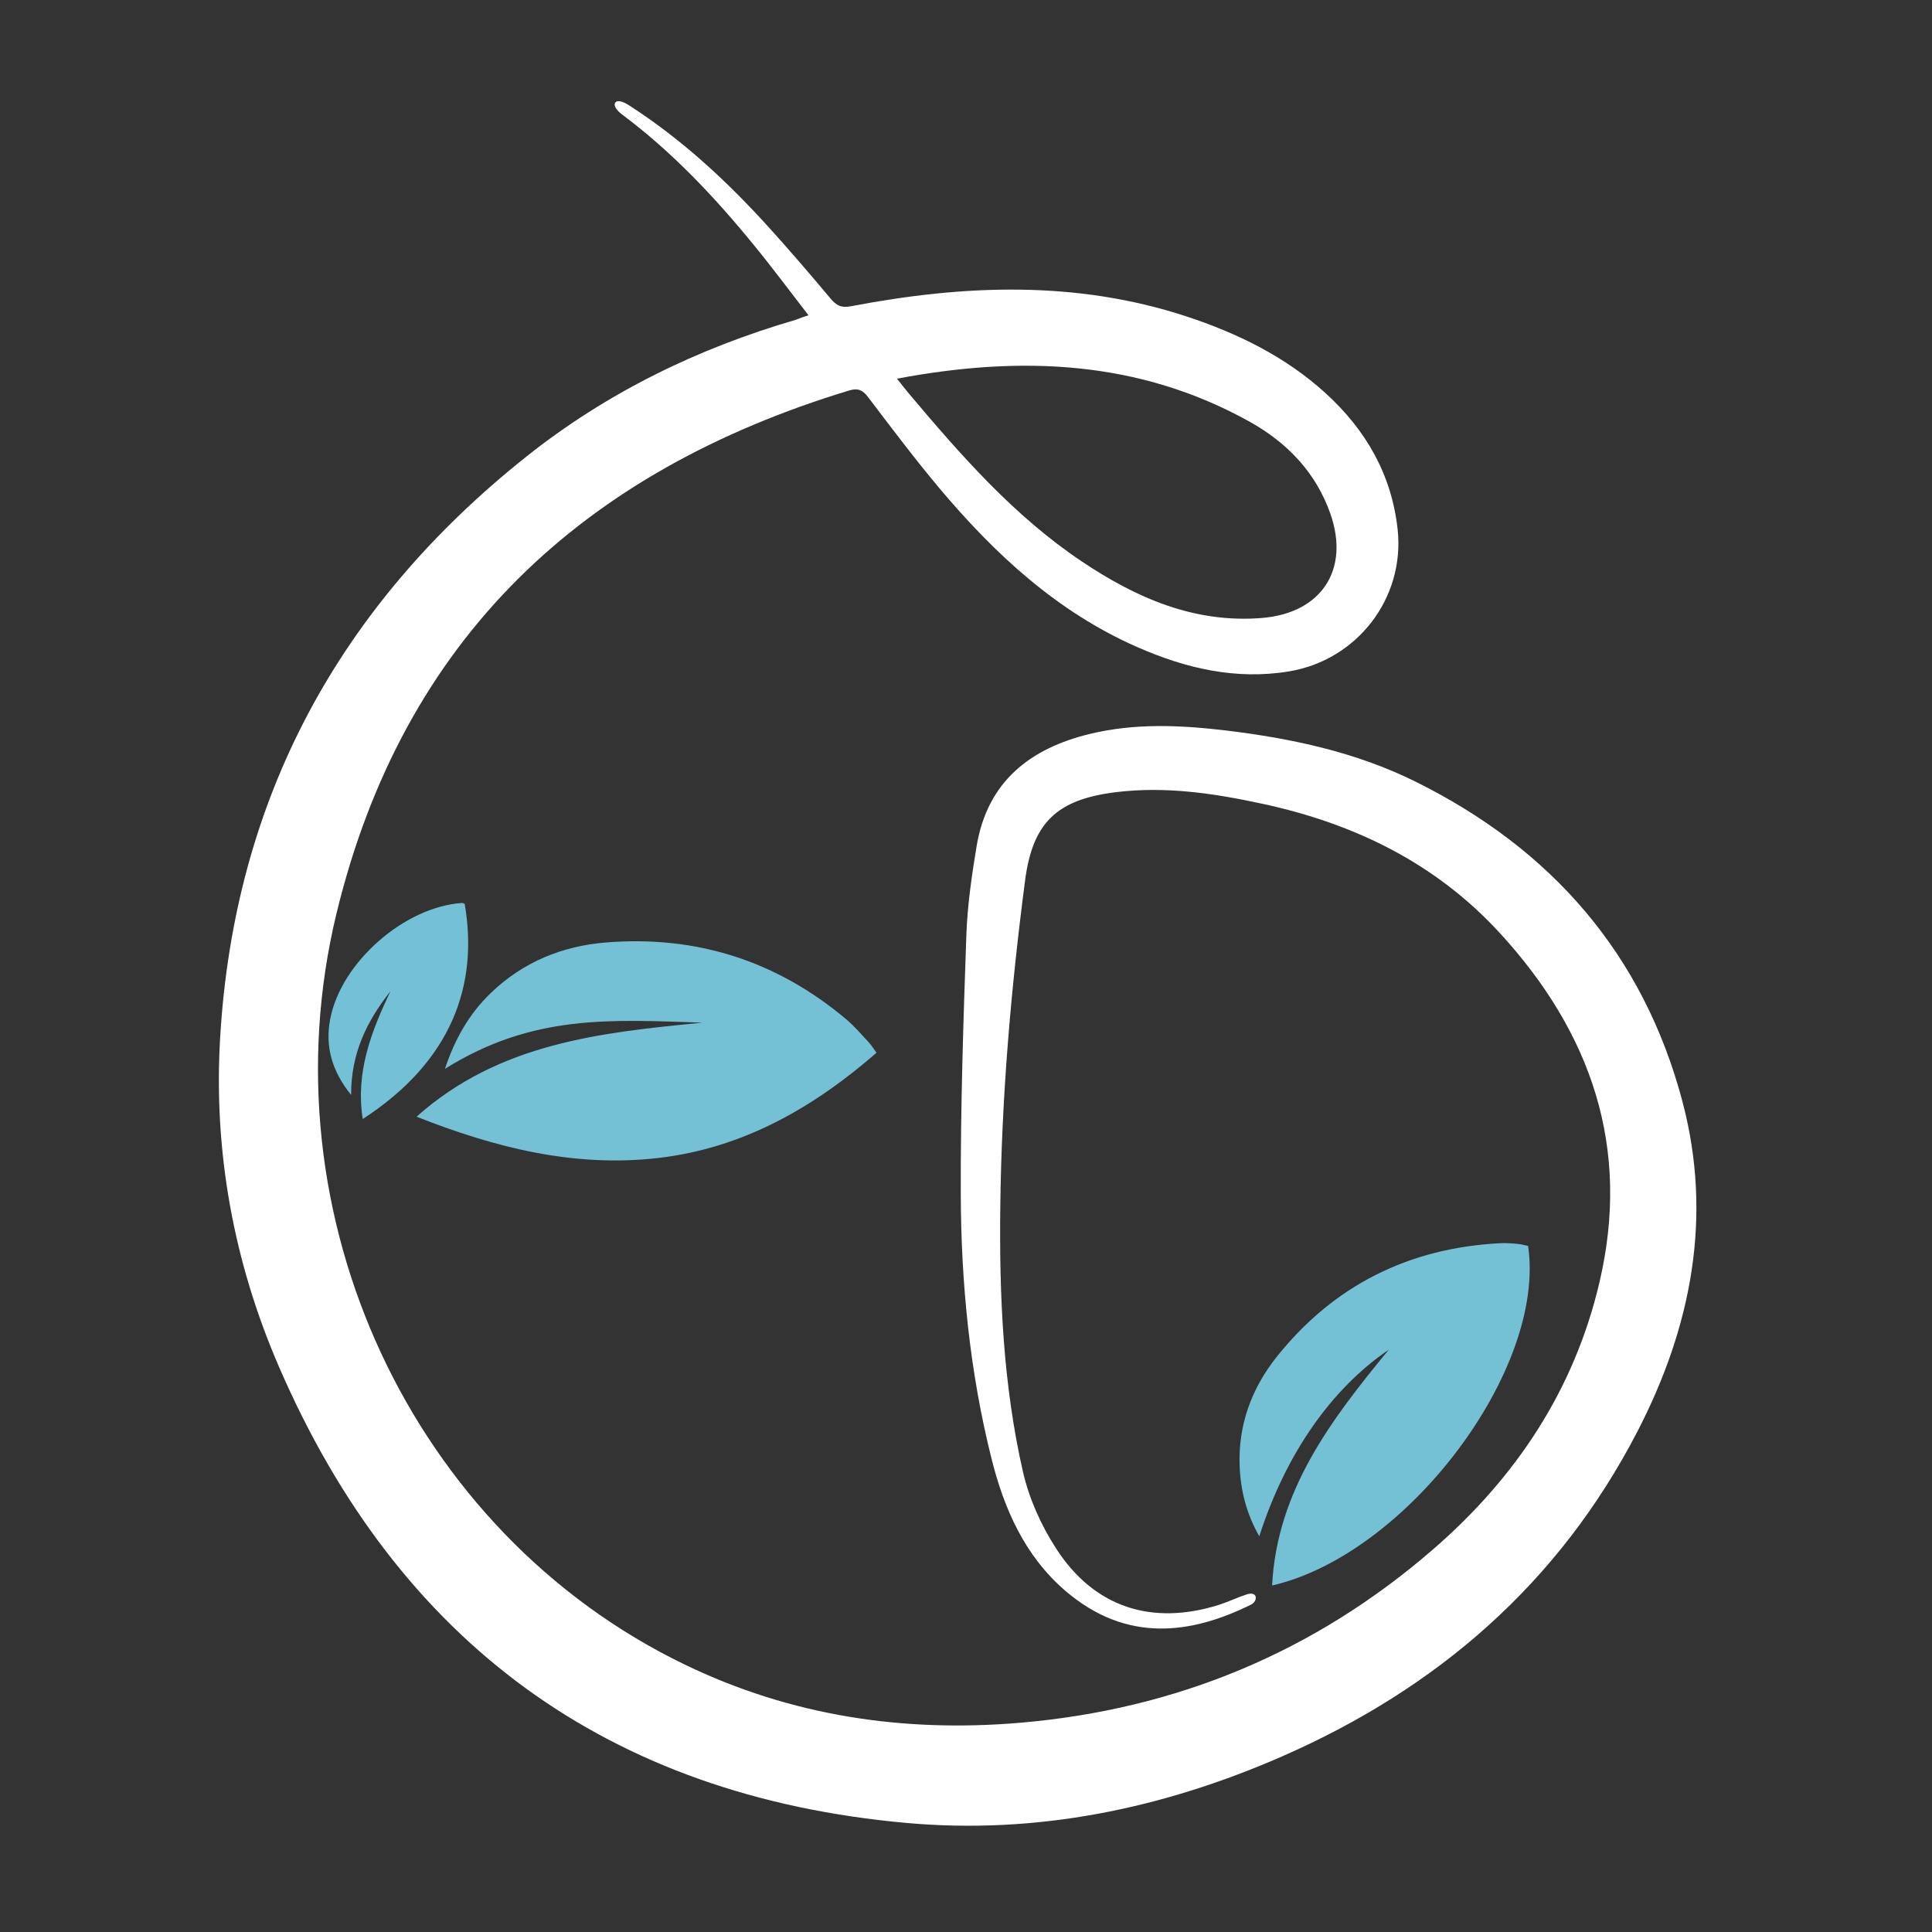 <?xml version="1.0" encoding="utf-8"?>
<!-- Generator: Adobe Illustrator 26.1.0, SVG Export Plug-In . SVG Version: 6.00 Build 0)  -->
<svg version="1.1" id="Layer_1" xmlns="http://www.w3.org/2000/svg" xmlns:xlink="http://www.w3.org/1999/xlink" x="0px" y="0px"
	 viewBox="0 0 141.73 141.73" style="enable-background:new 0 0 141.73 141.73;" xml:space="preserve">
<rect x="0" y="0" width="141.73" height="141.73" fill="#333333" stroke="none"/>
<style type="text/css">
	.st0{fill:#FFFFFF;}
	.st1{fill:#74C1D6;}
	.st2{fill:#73C1D6;}
</style>
<g>
	<path class="st0" d="M59.31,23.13c-1.37-1.77-2.66-3.51-4.03-5.18c-2.88-3.53-6-6.83-9.67-9.57c-0.24-0.18-0.66-0.59-0.47-0.86
		c0.2-0.24,0.72,0.02,0.98,0.19c3.91,2.51,7.29,5.65,10.39,9.09c1.5,1.66,2.96,3.36,4.4,5.08c0.44,0.53,0.8,0.73,1.55,0.58
		c8.24-1.57,16.46-1.91,24.57,0.75c3.76,1.24,7.27,2.95,10.22,5.64c2.95,2.69,4.84,5.96,5.28,9.99c0.54,5.03-2.95,9.57-7.95,10.41
		c-3.92,0.65-7.6-0.22-11.15-1.78c-5.88-2.58-10.46-6.83-14.53-11.67c-1.81-2.16-3.51-4.42-5.22-6.67c-0.4-0.53-0.76-0.67-1.37-0.49
		c-19.55,5.93-32.73,18.15-37.63,38.39c-5.34,22.11,5.52,45.41,25.55,55.08c7.8,3.77,16.05,5,24.61,4.27
		c11.46-0.98,21.61-5.19,30.3-12.73c6.06-5.25,10.34-11.68,12.19-19.56c2.33-9.9-0.6-18.34-7.31-25.65
		c-4.7-5.12-10.66-8.02-17.39-9.47c-3.55-0.77-7.09-1.3-10.75-0.86c-4.31,0.53-6.12,2.19-6.68,6.47
		c-1.04,7.96-1.73,15.95-1.82,23.98c-0.08,6.51,0.21,13.03,1.66,19.4c0.45,1.97,1.33,3.93,2.43,5.63c2.79,4.33,7.02,5.69,11.95,4.14
		c0.69-0.22,1.34-0.54,2.02-0.76c0.18-0.06,0.51-0.13,0.64,0.08c0.15,0.28-0.12,0.57-0.28,0.65c-4.41,2.19-9.16,2.86-13.66-1.01
		c-2.96-2.55-4.48-5.99-5.4-9.67c-1.6-6.37-2.24-12.89-2.26-19.44c-0.02-6.33,0.19-12.67,0.41-19c0.08-2.19,0.4-4.39,0.76-6.55
		c0.8-4.7,3.92-7.14,8.34-8.2c3.3-0.79,6.62-0.64,9.96-0.24c4.8,0.58,9.5,1.58,13.87,3.74c9.98,4.94,16.73,12.65,19.6,23.47
		c2.24,8.46,0.66,16.54-3.29,24.19c-5.75,11.13-14.67,18.86-26.06,23.85c-8.79,3.85-18.01,5.75-27.57,4.89
		c-21.93-1.97-37.29-13.28-46.03-33.45c-3.33-7.68-4.82-15.81-4.32-24.18c1.04-17.54,8.74-31.67,22.42-42.57
		c5.91-4.71,12.59-7.97,19.84-10.08C58.67,23.34,58.93,23.25,59.31,23.13z M65.8,27.78c0.39,0.48,0.64,0.81,0.9,1.12
		c3.8,4.51,7.68,8.94,12.62,12.26c4,2.69,8.3,4.59,13.3,4.17c4.31-0.37,6.41-3.53,4.98-7.63c-1.06-3.03-3.16-5.22-5.92-6.76
		C83.55,26.41,74.88,26.07,65.8,27.78z"/>
	<path class="st1" d="M30.56,81.92c6.06-5.41,13.51-6.17,20.97-6.9c-6.7-0.21-12.43-0.65-18.89,3.39c0.74-2.22,1.79-4.05,3.37-5.57
		c2.36-2.27,5.24-3.44,8.43-3.7c6.65-0.54,12.57,1.35,17.68,5.67c0.57,0.49,1.07,1.07,1.58,1.62c0.21,0.22,0.37,0.49,0.6,0.8
		c-4.67,4.06-9.82,7-16.02,7.72C42.11,85.66,36.3,84.19,30.56,81.92z"/>
	<path class="st1" d="M93.32,116.31c0.36-6.99,4.36-12.19,8.56-17.3c-4.26,2.91-7.57,7.69-9.5,13.69c-0.95-1.66-1.37-3.37-1.44-5.14
		c-0.12-3.02,0.88-5.72,2.73-8.04c4.19-5.24,9.7-7.98,16.4-8.32c0.41-0.02,0.83,0.01,1.24,0.05c0.27,0.02,0.54,0.1,0.79,0.15
		C113.44,100.48,103.2,114.04,93.32,116.31z"/>
	<path class="st2" d="M26.61,82.09c-0.54-3.46,0.64-6.44,2.03-9.37c-1.71,2.17-2.9,4.53-2.88,7.61c-1.44-1.79-1.91-3.59-1.54-5.56
		c0.79-4.18,5.46-8.25,9.68-8.53c0.06,0,0.13,0.04,0.19,0.07C35.11,72.24,33.16,77.84,26.61,82.09z"/>
</g>
</svg>

